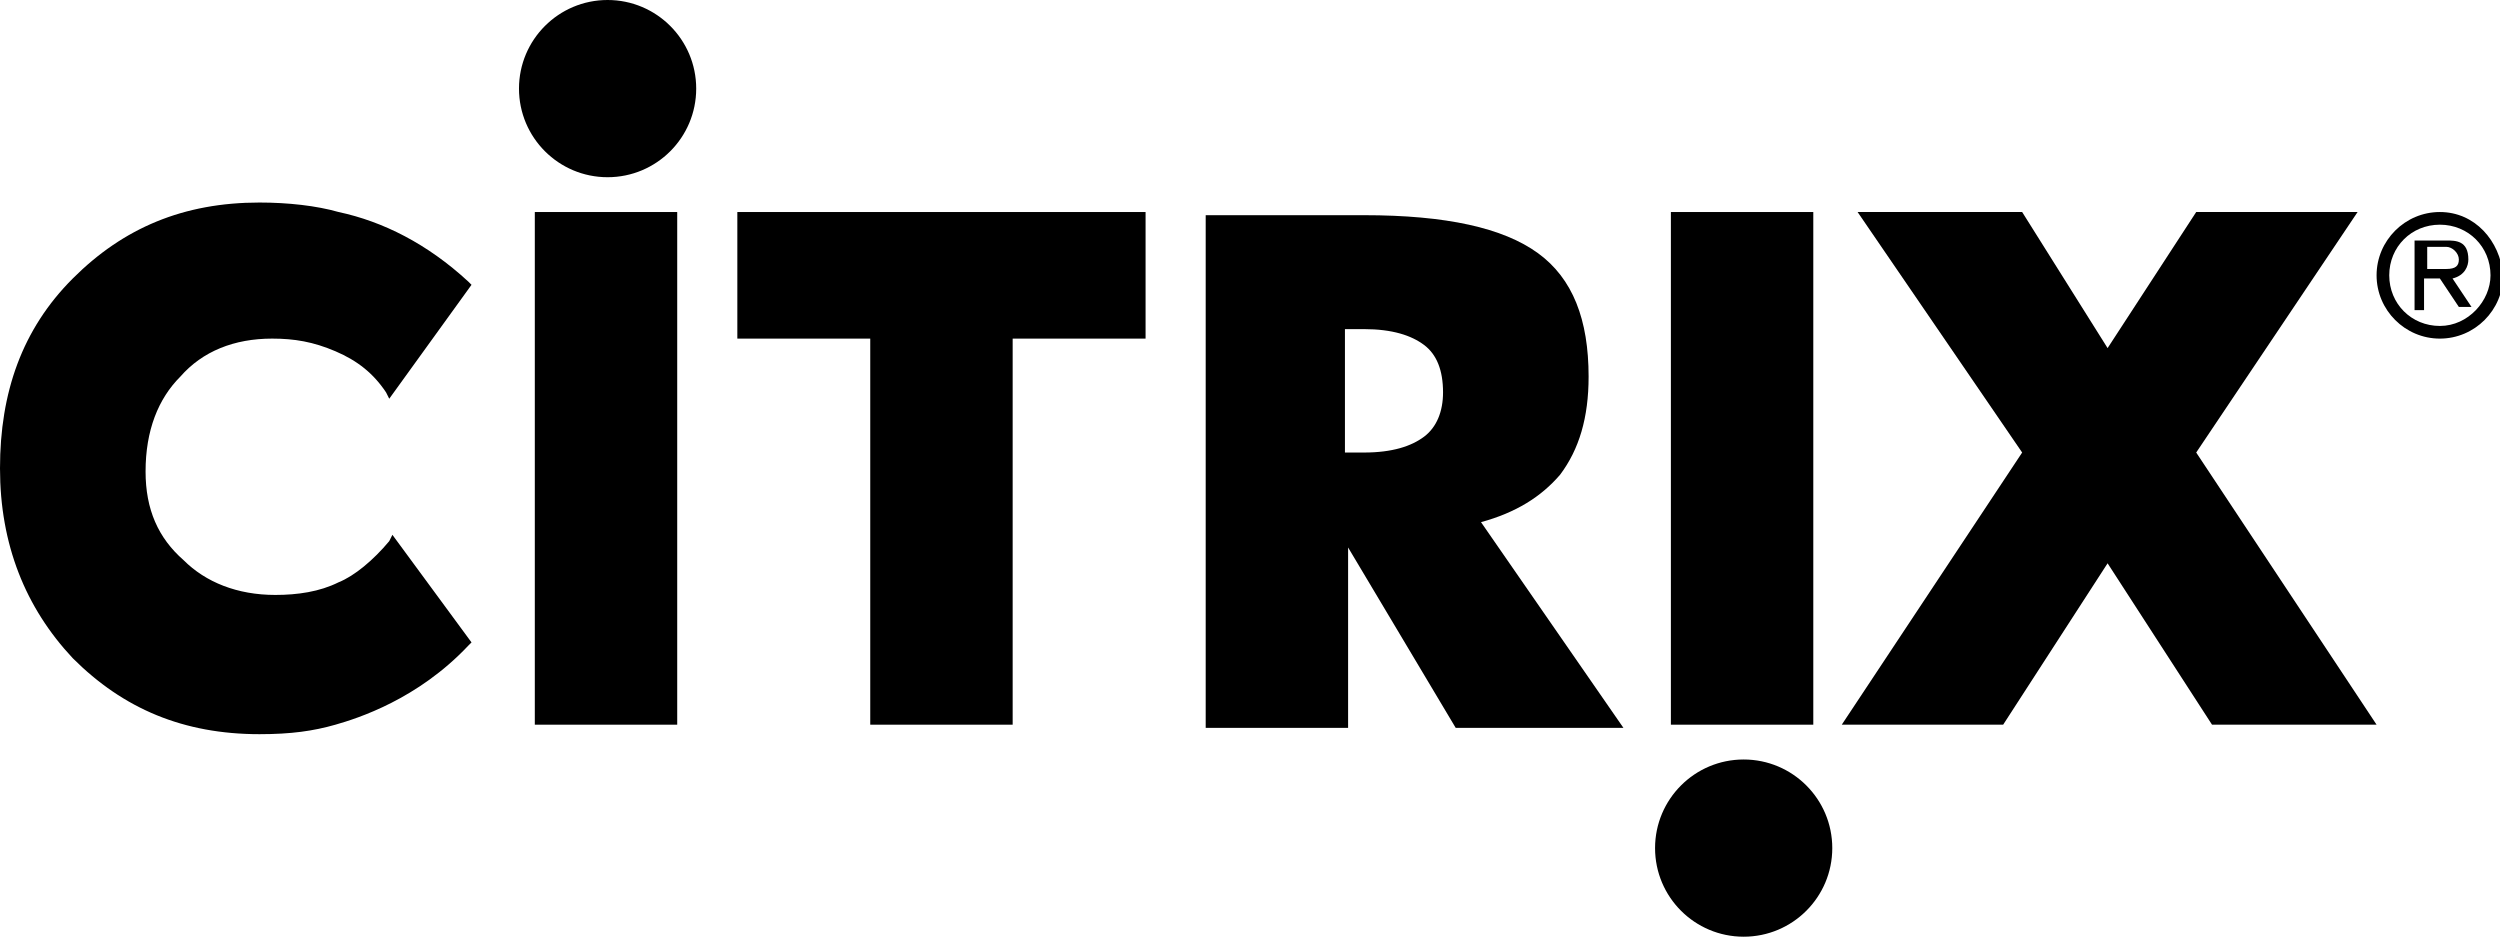 <?xml version="1.0" encoding="utf-8"?>
<!-- Generator: Adobe Illustrator 18.1.1, SVG Export Plug-In . SVG Version: 6.00 Build 0)  -->
<!DOCTYPE svg PUBLIC "-//W3C//DTD SVG 1.1//EN" "http://www.w3.org/Graphics/SVG/1.1/DTD/svg11.dtd">
<svg version="1.1" id="Layer_1" xmlns="http://www.w3.org/2000/svg" xmlns:xlink="http://www.w3.org/1999/xlink" x="0px" y="0px"
	 viewBox="0 0 79 29.6" enable-background="new 0 0 79 29.6" xml:space="preserve">
<g>
	<g>
		<circle cx="19.2" cy="2.8" r="2.8"/>
		<rect x="16.9" y="6.7" width="4.5" height="16.2"/>
	</g>
	<g>
		<circle cx="55.1" cy="26.8" r="2.8"/>
		<rect x="52.8" y="6.7" width="4.5" height="16.2"/>
	</g>
	<path d="M12.4,16.9l-0.1,0.2c-0.5,0.6-1.1,1.1-1.6,1.3c-0.6,0.3-1.3,0.4-2,0.4c-1.2,0-2.2-0.4-2.9-1.1C5,17,4.6,16.1,4.6,14.9
		c0-1.3,0.4-2.3,1.1-3c0.7-0.8,1.7-1.2,2.9-1.2c0.7,0,1.3,0.1,2,0.4c0.7,0.3,1.2,0.7,1.6,1.3l0.1,0.2L14.9,9l-0.1-0.1
		c-1.3-1.2-2.7-1.9-4.1-2.2C10,6.5,9.1,6.4,8.2,6.4c-2.4,0-4.3,0.8-5.9,2.4c-1.6,1.6-2.3,3.6-2.3,6c0,2.4,0.8,4.4,2.3,6
		c1.6,1.6,3.5,2.4,5.9,2.4c1,0,1.7-0.1,2.4-0.3c0.7-0.2,2.6-0.8,4.2-2.5l0.1-0.1L12.4,16.9z"/>
	<polygon points="23.3,6.7 23.3,10.7 27.5,10.7 27.5,22.9 32,22.9 32,10.7 36.2,10.7 36.2,6.7 	"/>
	<path d="M46.8,16.5c1.1-0.3,1.9-0.8,2.5-1.5c0.6-0.8,0.9-1.8,0.9-3.1c0-1.8-0.5-3.1-1.6-3.9c-1.1-0.8-2.9-1.2-5.5-1.2h-5v16.2h4.5
		v-5.7l3.4,5.7h5.3L46.8,16.5z M45.6,12.4c0,0.6-0.2,1.1-0.6,1.4c-0.4,0.3-1,0.5-1.9,0.5h-0.6v-3.9h0.6c0.9,0,1.5,0.2,1.9,0.5
		C45.4,11.2,45.6,11.7,45.6,12.4z"/>
	<polygon points="66.6,17.8 69.9,22.9 75.1,22.9 69.4,14.3 74.5,6.7 69.4,6.7 66.6,11 63.9,6.7 58.7,6.7 63.9,14.3 58.2,22.9 
		63.3,22.9 	"/>
	<g>
		<path d="M77.1,6.7c-1.1,0-2,0.9-2,2c0,1.1,0.9,2,2,2c1.1,0,2-0.9,2-2C79,7.6,78.2,6.7,77.1,6.7z M77.1,10.3
			c-0.9,0-1.6-0.7-1.6-1.6c0-0.9,0.7-1.6,1.6-1.6c0.9,0,1.6,0.7,1.6,1.6C78.7,9.5,78,10.3,77.1,10.3z"/>
		<path d="M78,8.2c0-0.6-0.4-0.6-0.7-0.6h-1v2.2h0.3V8.8h0.5l0.6,0.9l0,0h0.4l-0.6-0.9C77.9,8.7,78,8.4,78,8.2z M77.7,8.2
			c0,0.2-0.1,0.3-0.4,0.3h-0.6V7.8h0.6C77.5,7.8,77.7,8,77.7,8.2z"/>
	</g>
</g>
</svg>
